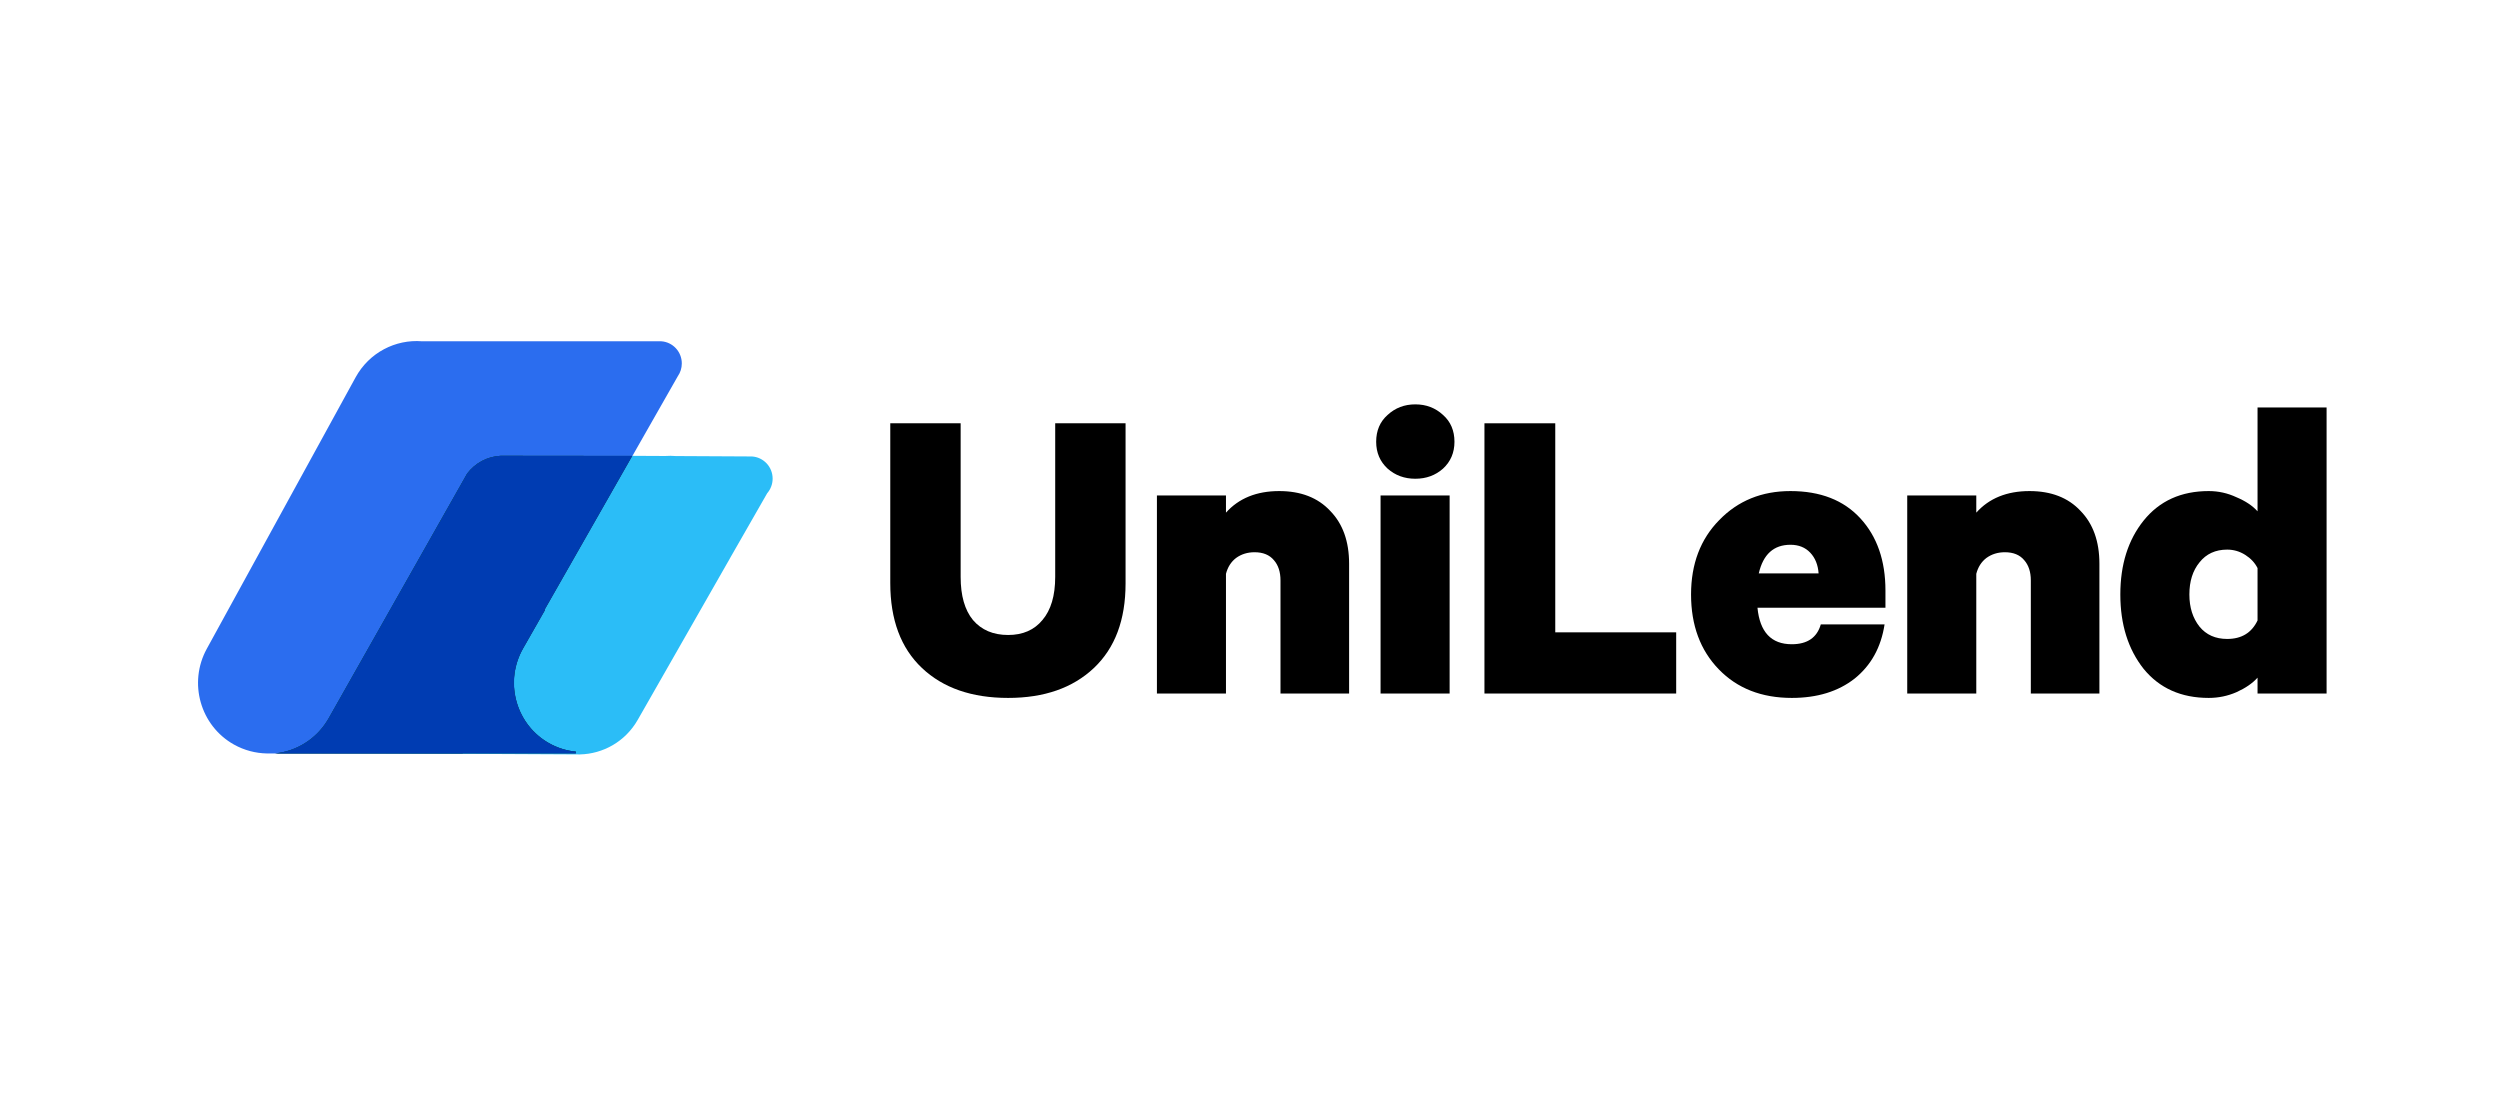 <svg width="173" height="76" viewBox="0 0 173 76" fill="none" xmlns="http://www.w3.org/2000/svg">
<path d="M69.763 48.296C67.248 48.296 65.259 47.606 63.799 46.225C62.338 44.844 61.607 42.885 61.607 40.347V29.292H66.477V39.921C66.477 41.22 66.761 42.215 67.329 42.906C67.917 43.596 68.729 43.941 69.763 43.941C70.778 43.941 71.569 43.596 72.137 42.906C72.726 42.215 73.02 41.22 73.02 39.921V29.292H77.889V40.378C77.889 42.895 77.159 44.844 75.698 46.225C74.237 47.606 72.259 48.296 69.763 48.296Z" fill="black"/>
<path d="M80.059 47.992V34.287H84.837V35.474C85.73 34.48 86.957 33.982 88.519 33.982C90.02 33.982 91.197 34.439 92.049 35.352C92.922 36.246 93.358 37.464 93.358 39.007V47.992H88.61V40.164C88.61 39.576 88.458 39.109 88.154 38.764C87.849 38.398 87.403 38.215 86.815 38.215C86.328 38.215 85.901 38.347 85.537 38.611C85.192 38.875 84.958 39.241 84.837 39.708V47.992H80.059Z" fill="black"/>
<path d="M100.314 34.287V47.992H95.535V34.287H100.314ZM100.649 30.571C100.649 31.322 100.385 31.942 99.857 32.429C99.33 32.896 98.691 33.129 97.94 33.129C97.189 33.129 96.55 32.896 96.023 32.429C95.495 31.942 95.231 31.322 95.231 30.571C95.231 29.799 95.495 29.18 96.023 28.713C96.55 28.226 97.189 27.982 97.94 27.982C98.691 27.982 99.33 28.226 99.857 28.713C100.385 29.18 100.649 29.799 100.649 30.571Z" fill="black"/>
<path d="M102.724 47.992V29.292H107.624V43.758H115.992V47.992H102.724Z" fill="black"/>
<path d="M125.999 43.21H130.412C130.169 44.794 129.479 46.042 128.343 46.956C127.207 47.849 125.756 48.296 123.991 48.296C121.901 48.296 120.217 47.636 118.939 46.316C117.661 44.997 117.021 43.271 117.021 41.139C117.021 39.027 117.671 37.312 118.969 35.992C120.267 34.652 121.911 33.982 123.899 33.982C125.969 33.982 127.582 34.611 128.738 35.87C129.895 37.129 130.473 38.794 130.473 40.865V42.053H121.617C121.779 43.738 122.57 44.581 123.991 44.581C125.066 44.581 125.735 44.124 125.999 43.21ZM123.899 37.698C122.743 37.698 122.012 38.357 121.708 39.677H125.847C125.806 39.088 125.613 38.611 125.269 38.246C124.924 37.88 124.467 37.698 123.899 37.698Z" fill="black"/>
<path d="M131.98 47.992V34.287H136.759V35.474C137.651 34.48 138.878 33.982 140.441 33.982C141.942 33.982 143.119 34.439 143.971 35.352C144.843 36.246 145.279 37.464 145.279 39.007V47.992H140.533V40.164C140.533 39.576 140.38 39.109 140.075 38.764C139.772 38.398 139.325 38.215 138.737 38.215C138.249 38.215 137.824 38.347 137.459 38.611C137.113 38.875 136.88 39.241 136.759 39.708V47.992H131.98Z" fill="black"/>
<path d="M156.222 47.992V46.895C155.877 47.281 155.39 47.616 154.761 47.9C154.153 48.164 153.514 48.296 152.844 48.296C150.937 48.296 149.436 47.626 148.34 46.286C147.264 44.926 146.727 43.21 146.727 41.139C146.727 39.068 147.264 37.363 148.34 36.023C149.436 34.662 150.937 33.982 152.844 33.982C153.514 33.982 154.153 34.124 154.761 34.408C155.39 34.672 155.877 34.997 156.222 35.383V28.196H161V47.992H156.222ZM156.222 42.936V39.312C156.039 38.946 155.755 38.642 155.37 38.398C154.984 38.154 154.568 38.033 154.122 38.033C153.31 38.033 152.671 38.327 152.205 38.916C151.738 39.484 151.505 40.225 151.505 41.139C151.505 42.032 151.738 42.773 152.205 43.362C152.671 43.931 153.31 44.215 154.122 44.215C155.116 44.215 155.816 43.789 156.222 42.936Z" fill="black"/>
<path fill-rule="evenodd" clip-rule="evenodd" d="M43.874 31.543L43.874 31.544L46.029 31.555C46.274 31.537 46.521 31.538 46.768 31.559L52.031 31.587C52.831 31.634 53.466 32.303 53.466 33.121C53.466 33.508 53.324 33.862 53.09 34.132L50.529 38.605C50.509 38.642 50.488 38.68 50.467 38.717L44.13 49.815C43.272 51.318 41.728 52.172 40.129 52.206L40.129 52.207L40.054 52.207C40.013 52.207 39.972 52.207 39.931 52.206L21.179 52.109H19.09L19.09 52.072C20.677 51.849 22.013 50.83 22.689 49.426L22.704 49.427L31.891 33.273C32.407 32.246 33.461 31.543 34.678 31.543L34.593 31.544L34.596 31.543H43.874Z" fill="#2BBDF7"/>
<path fill-rule="evenodd" clip-rule="evenodd" d="M29.196 23.616L45.747 23.616C46.547 23.663 47.181 24.331 47.181 25.15C47.181 25.478 47.079 25.783 46.906 26.032L42.439 33.873L37.691 42.205L37.693 42.205H37.732L36.213 44.866C34.933 47.108 35.652 49.962 37.811 51.318L37.945 51.399C38.553 51.754 39.206 51.957 39.863 52.02L39.863 52.132L32.038 52.132L32.035 52.139H18.465C17.694 52.124 16.912 51.927 16.188 51.522C13.86 50.217 13.019 47.251 14.309 44.897L24.607 26.113C25.551 24.391 27.374 23.474 29.196 23.616Z" fill="#2B6DEF"/>
<path fill-rule="evenodd" clip-rule="evenodd" d="M34.624 31.542L43.739 31.552L42.42 33.867L37.672 42.2L37.674 42.199H37.713L36.195 44.86C34.914 47.102 35.633 49.956 37.792 51.312L37.926 51.393C38.534 51.748 39.188 51.951 39.844 52.014L39.844 52.126L32.019 52.126L32.016 52.133L19.056 52.133C20.492 51.982 21.841 51.182 22.654 49.86L22.746 49.705L32.331 32.764C32.875 32.053 33.711 31.584 34.658 31.54L34.624 31.542Z" fill="black"/>
<path fill-rule="evenodd" clip-rule="evenodd" d="M34.624 31.542L43.739 31.552L42.42 33.867L37.672 42.2L37.674 42.199H37.713L36.195 44.86C34.914 47.102 35.633 49.956 37.792 51.312L37.926 51.393C38.534 51.748 39.188 51.951 39.844 52.014L39.844 52.126L32.019 52.126L32.016 52.133L19.056 52.133C20.492 51.982 21.841 51.182 22.654 49.86L22.746 49.705L32.331 32.764C32.875 32.053 33.711 31.584 34.658 31.54L34.624 31.542Z" fill="#0CC19B" fill-opacity="0.5"/>
<path fill-rule="evenodd" clip-rule="evenodd" d="M34.624 31.542L43.739 31.552L42.42 33.867L37.672 42.2L37.674 42.199H37.713L36.195 44.86C34.914 47.102 35.633 49.956 37.792 51.312L37.926 51.393C38.534 51.748 39.188 51.951 39.844 52.014L39.844 52.126L32.019 52.126L32.016 52.133L19.056 52.133C20.492 51.982 21.841 51.182 22.654 49.86L22.746 49.705L32.331 32.764C32.875 32.053 33.711 31.584 34.658 31.54L34.624 31.542Z" fill="#003CB2"/>
</svg>
